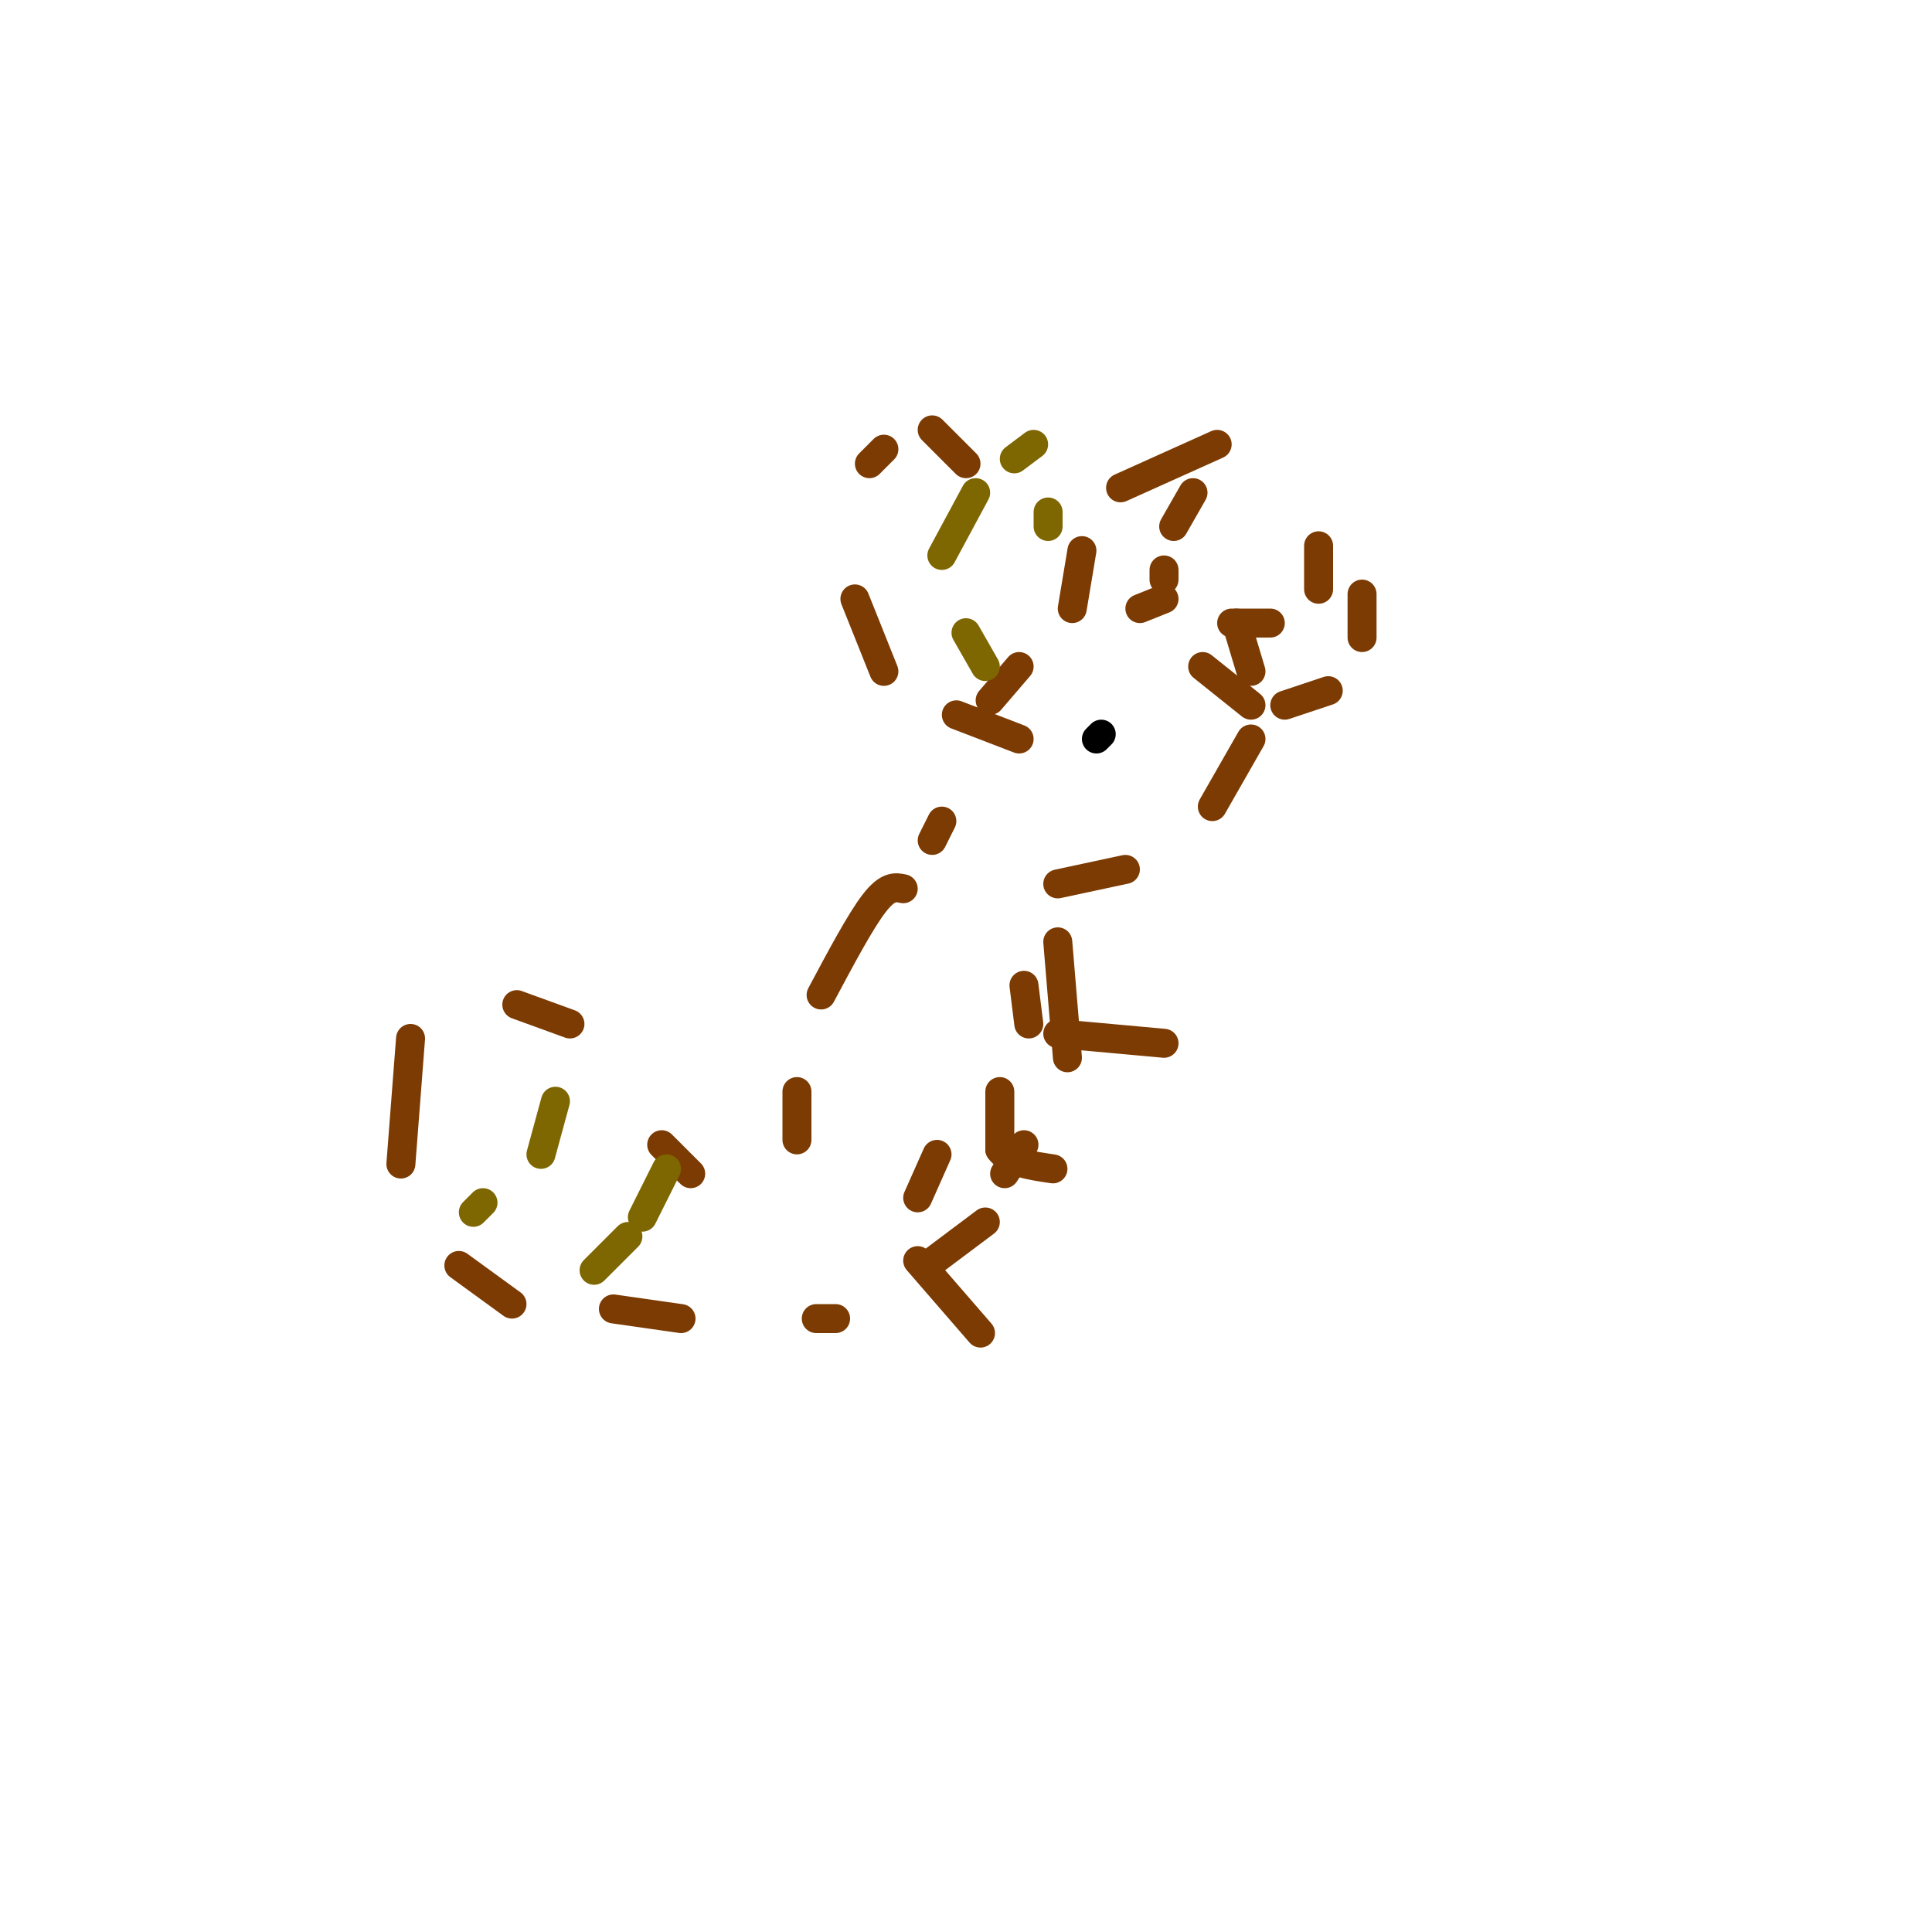 <svg viewBox='0 0 400 400' version='1.1' xmlns='http://www.w3.org/2000/svg' xmlns:xlink='http://www.w3.org/1999/xlink'><g fill='none' stroke='#7C3B02' stroke-width='6' stroke-linecap='round' stroke-linejoin='round'><path d='M193,174c0.000,0.000 2.000,-4.000 2,-4'/><path d='M205,145c0.000,0.000 6.000,-7.000 6,-7'/><path d='M236,126c0.000,0.000 5.000,-2.000 5,-2'/><path d='M256,129c0.000,0.000 3.000,10.000 3,10'/><path d='M259,153c0.000,0.000 -8.000,14.000 -8,14'/><path d='M233,180c0.000,0.000 -14.000,3.000 -14,3'/><path d='M249,138c0.000,0.000 10.000,8.000 10,8'/><path d='M266,146c0.000,0.000 9.000,-3.000 9,-3'/><path d='M282,132c0.000,0.000 0.000,-9.000 0,-9'/><path d='M273,113c0.000,0.000 0.000,9.000 0,9'/><path d='M263,129c0.000,0.000 -8.000,0.000 -8,0'/><path d='M222,126c0.000,0.000 2.000,-12.000 2,-12'/><path d='M232,101c0.000,0.000 20.000,-9.000 20,-9'/><path d='M247,102c0.000,0.000 -4.000,7.000 -4,7'/><path d='M241,118c0.000,0.000 0.000,2.000 0,2'/><path d='M211,153c0.000,0.000 -13.000,-5.000 -13,-5'/><path d='M183,139c0.000,0.000 -6.000,-15.000 -6,-15'/><path d='M180,96c0.000,0.000 3.000,-3.000 3,-3'/><path d='M193,89c0.000,0.000 7.000,7.000 7,7'/><path d='M219,195c0.000,0.000 2.000,24.000 2,24'/><path d='M212,237c0.000,0.000 -4.000,6.000 -4,6'/><path d='M187,184c-1.583,-0.333 -3.167,-0.667 -6,3c-2.833,3.667 -6.917,11.333 -11,19'/><path d='M165,226c0.000,0.000 0.000,10.000 0,10'/><path d='M143,243c0.000,0.000 -6.000,-6.000 -6,-6'/><path d='M118,212c0.000,0.000 -11.000,-4.000 -11,-4'/><path d='M85,215c0.000,0.000 -2.000,26.000 -2,26'/><path d='M95,262c0.000,0.000 11.000,8.000 11,8'/><path d='M127,271c0.000,0.000 14.000,2.000 14,2'/><path d='M204,253c0.000,0.000 -12.000,9.000 -12,9'/><path d='M173,273c0.000,0.000 -4.000,0.000 -4,0'/><path d='M194,239c0.000,0.000 -4.000,9.000 -4,9'/><path d='M190,261c0.000,0.000 13.000,15.000 13,15'/><path d='M207,226c0.000,0.000 0.000,12.000 0,12'/><path d='M207,238c1.833,2.667 6.417,3.333 11,4'/><path d='M212,204c0.000,0.000 1.000,8.000 1,8'/><path d='M219,214c0.000,0.000 22.000,2.000 22,2'/></g>
<g fill='none' stroke='#000000' stroke-width='6' stroke-linecap='round' stroke-linejoin='round'><path d='M227,153c0.000,0.000 1.000,-1.000 1,-1'/></g>
<g fill='none' stroke='#7E6601' stroke-width='6' stroke-linecap='round' stroke-linejoin='round'><path d='M98,251c0.000,0.000 2.000,-2.000 2,-2'/><path d='M112,239c0.000,0.000 3.000,-11.000 3,-11'/><path d='M123,263c0.000,0.000 7.000,-7.000 7,-7'/><path d='M133,252c0.000,0.000 5.000,-10.000 5,-10'/><path d='M204,138c0.000,0.000 -4.000,-7.000 -4,-7'/><path d='M195,115c0.000,0.000 7.000,-13.000 7,-13'/><path d='M210,95c0.000,0.000 4.000,-3.000 4,-3'/><path d='M217,106c0.000,0.000 0.000,3.000 0,3'/></g>
</svg>